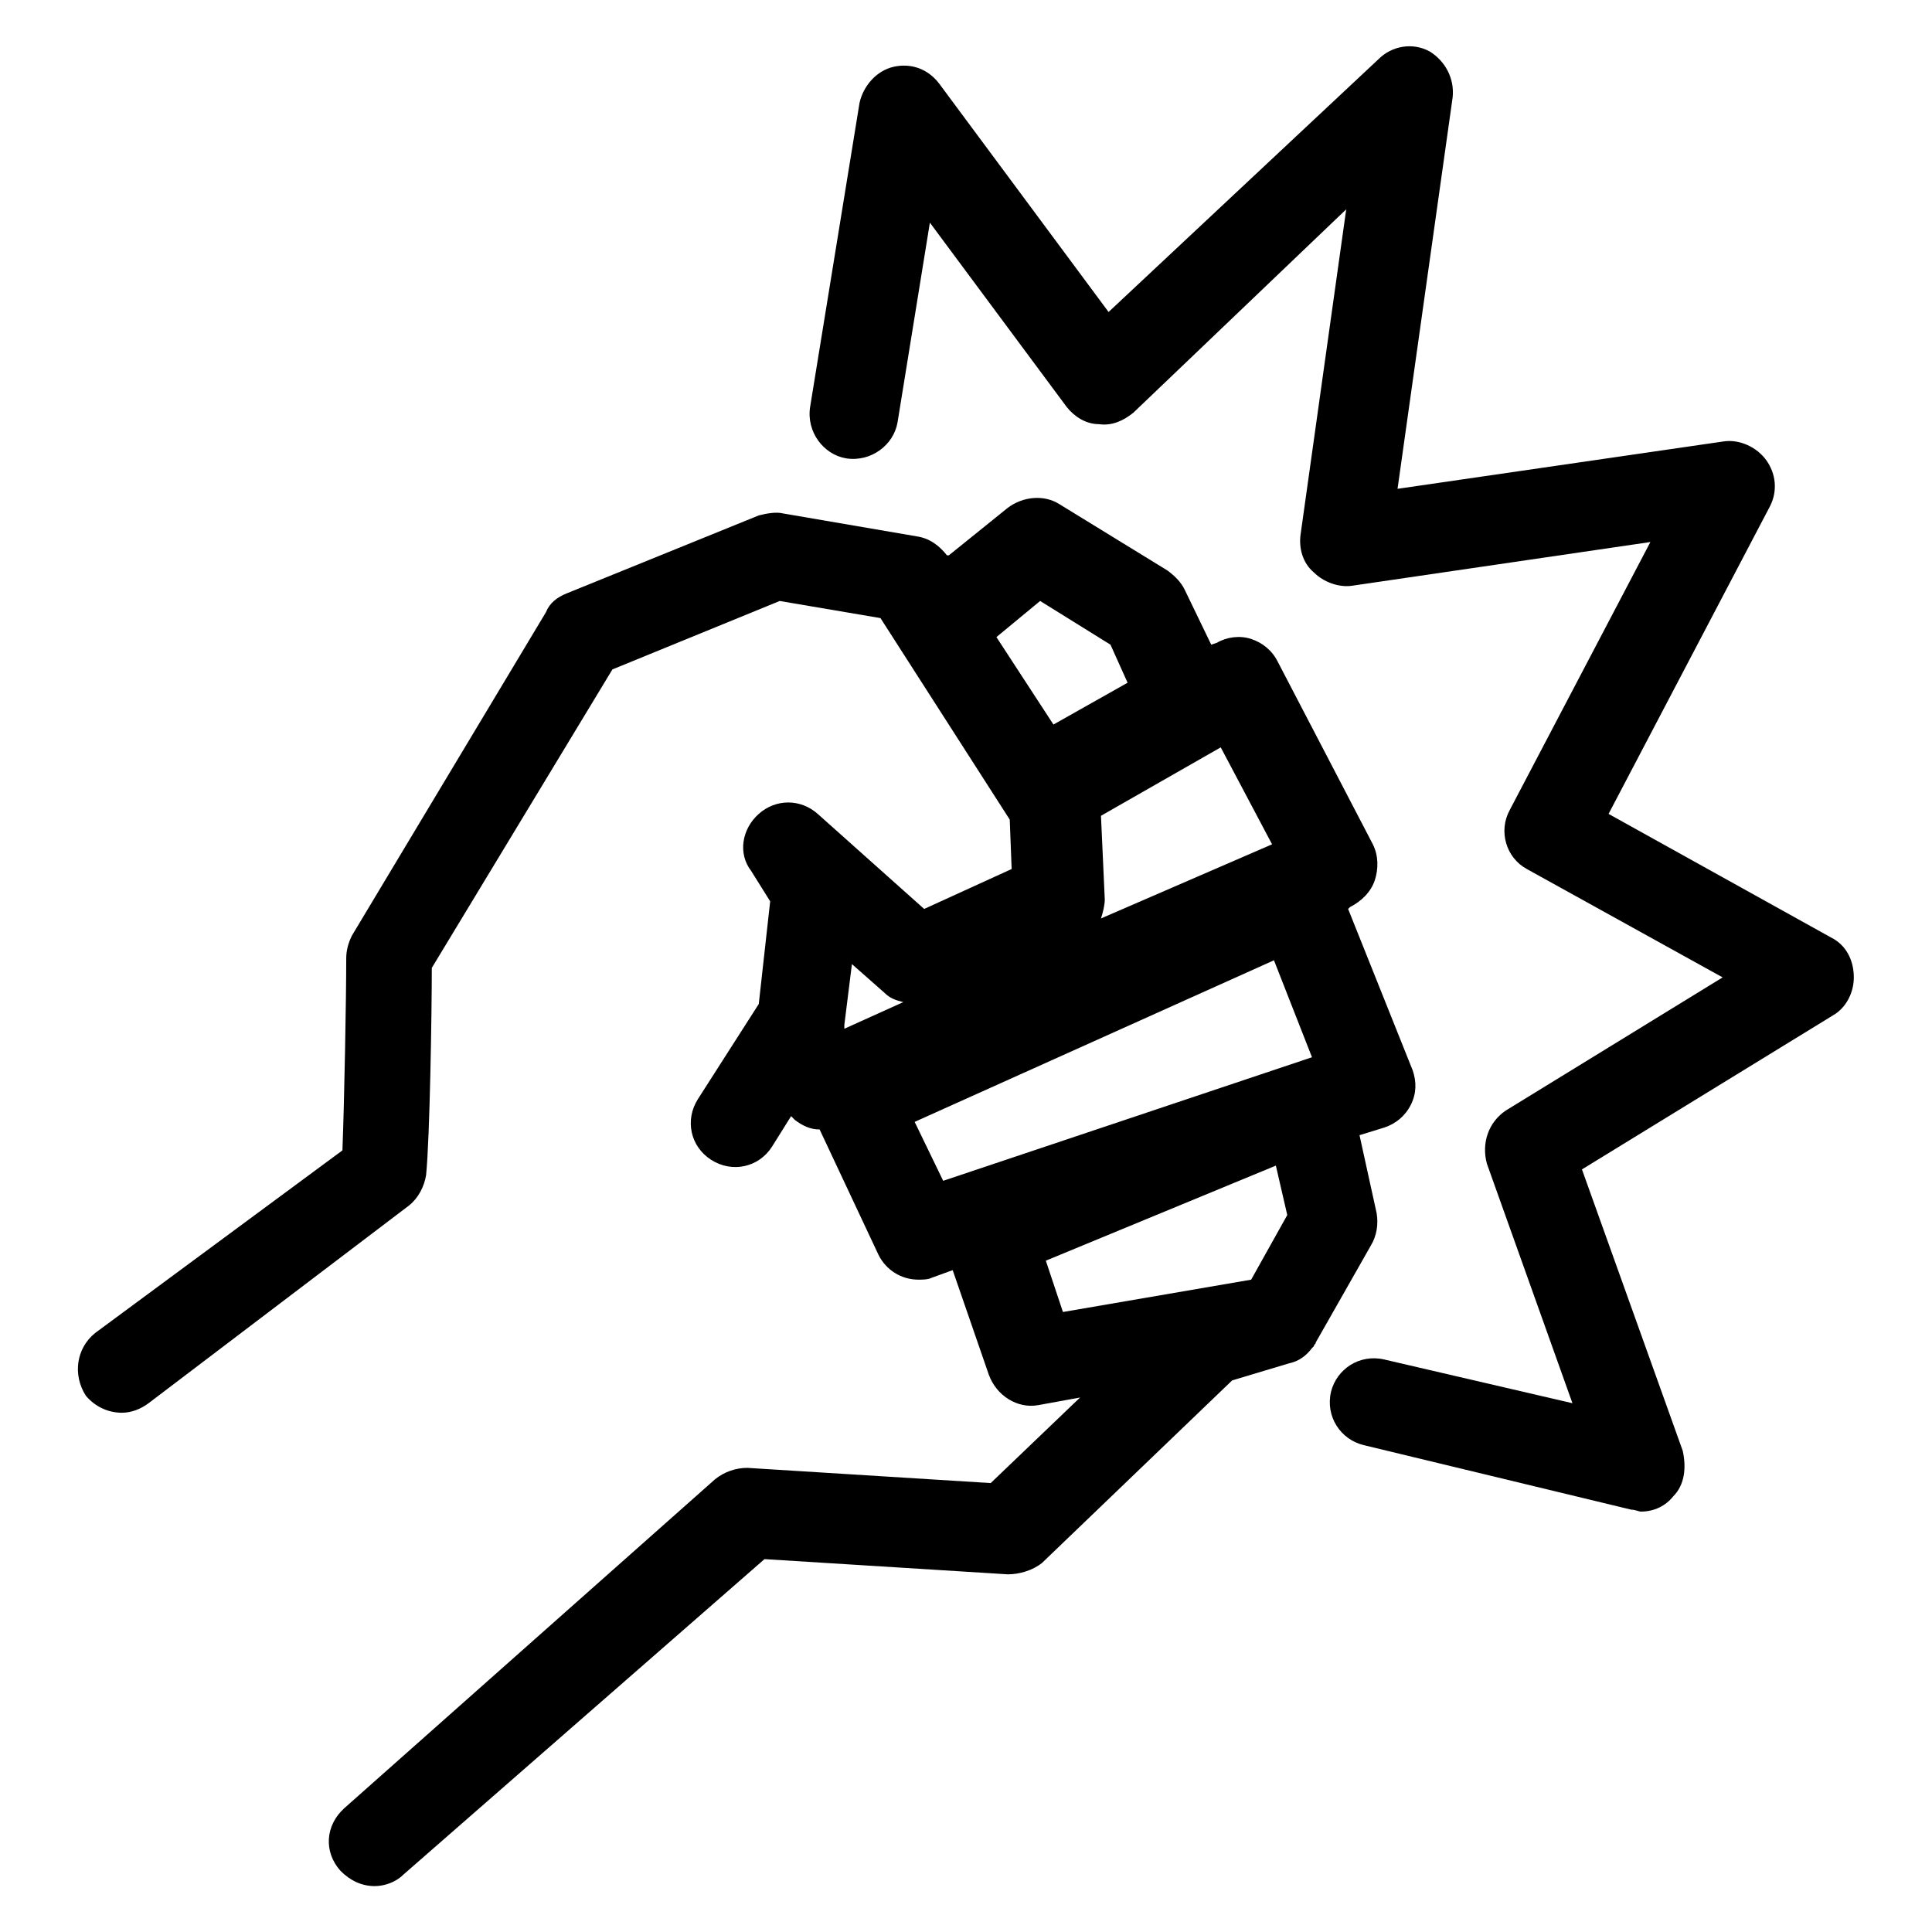 <?xml version="1.0" encoding="UTF-8"?>
<!-- The Best Svg Icon site in the world: iconSvg.co, Visit us! https://iconsvg.co -->
<svg fill="#000000" width="800px" height="800px" version="1.1" viewBox="144 144 512 512" xmlns="http://www.w3.org/2000/svg">
 <g>
  <path d="m508.82 465.49-4.535-20.656 6.551-2.016c3.023-1.008 5.543-3.023 7.055-6.047 1.512-3.023 1.512-6.047 0.504-9.07l-17.129-42.82 0.504-0.504c3.023-1.512 5.543-4.031 6.551-7.055 1.008-3.023 1.008-6.551-0.504-9.574l-25.191-48.367c-1.512-3.023-4.031-5.039-7.055-6.047-3.023-1.008-6.551-0.504-9.07 1.008l-1.512 0.504-7.055-14.609c-1.008-2.016-2.519-3.527-4.535-5.039l-28.719-17.633c-4.031-2.519-9.574-2.016-13.602 1.008l-15.617 12.594-0.5 0.008c-2.016-2.519-4.535-4.535-8.062-5.039l-35.266-6.047c-2.016-0.504-4.535 0-6.551 0.504l-50.883 20.656c-2.519 1.008-4.535 2.519-5.543 5.039l-51.387 85.648c-1.008 2.016-1.512 4.031-1.512 6.047 0 10.578-0.504 37.785-1.008 50.883l-65.496 48.367c-5.039 4.031-6.047 11.082-2.519 16.625 2.519 3.023 6.047 4.535 9.574 4.535 2.519 0 5.039-1.008 7.055-2.519l69.023-52.395c2.519-2.016 4.031-5.039 4.535-8.062 1.008-10.078 1.512-43.832 1.512-54.914l47.863-79.098 44.336-18.137 26.703 4.535 34.258 53.402 0.504 13.098-23.184 10.578-28.215-25.191c-4.535-4.031-11.082-4.031-15.617 0-4.535 4.031-5.543 10.578-2.016 15.113l5.039 8.062-3.023 27.207-16.121 25.191c-3.527 5.543-2.016 12.594 3.527 16.121 5.543 3.527 12.594 2.016 16.121-3.527l5.039-8.062 1.008 1.008c2.016 1.512 4.031 2.519 6.551 2.519l15.617 33.25c2.016 4.031 6.047 6.551 10.578 6.551 1.008 0 2.519 0 3.527-0.504l5.543-2.016 9.574 27.711c2.016 5.543 7.559 9.07 13.098 8.062l11.082-2.016-23.68 22.672-64.488-4.031c-3.023 0-6.047 1.008-8.566 3.023l-98.238 87.16c-5.039 4.535-5.543 11.586-1.008 16.625 2.519 2.519 5.543 4.031 9.07 4.031 2.519 0 5.543-1.008 7.559-3.023l95.723-83.633 64.484 4.031c3.023 0 6.551-1.008 9.07-3.023l50.379-48.367 15.113-4.535c2.519-0.504 4.535-2.016 6.047-4.031 0 0 0.504-0.504 0.504-0.504 0-0.504 0.504-0.504 0.504-1.008l14.609-25.695c1.512-2.516 2.016-5.539 1.512-8.562zm-27.707-97.738-45.344 19.648c0.504-1.512 1.008-3.527 1.008-5.039l-1.008-22.168 31.738-18.137zm-61.465-64.488 18.641 11.586 4.535 10.078-19.648 11.082-15.113-23.176zm-49.879 96.23 8.566 7.559c1.512 1.512 3.023 2.016 5.039 2.519l-15.617 7.055v-1.008zm16.625 41.816 95.219-42.824 10.078 25.695-97.738 32.746zm89.176 41.816-49.879 8.566-4.535-13.602 60.961-25.191 3.023 13.098z"/>
  <path d="m629.23 392.44-58.945-32.746 42.824-81.617c2.016-4.031 1.512-8.566-1.008-12.09-2.519-3.527-7.055-5.543-11.082-5.039l-86.656 12.594 14.609-103.79c0.504-5.039-2.016-9.574-6.047-12.09-4.535-2.519-10.078-1.512-13.602 2.016l-71.539 67.004-44.84-60.457c-3.023-4.031-7.559-5.543-12.09-4.535-4.535 1.008-8.062 5.039-9.07 9.574l-13.098 80.609c-1.008 6.551 3.527 12.594 9.574 13.602 6.551 1.008 12.594-3.527 13.602-9.574l8.566-52.898 36.273 48.871c2.016 2.519 5.039 4.535 8.566 4.535 3.527 0.504 6.551-1.008 9.07-3.023l56.422-53.91-12.09 86.152c-0.504 3.527 0.504 7.559 3.527 10.078 2.519 2.519 6.551 4.031 10.078 3.527l79.094-11.59-37.281 71.039c-3.023 5.543-1.008 12.594 4.535 15.617l51.891 28.719-57.434 35.266c-4.535 3.023-6.551 8.566-5.039 14.105l22.672 63.48-49.879-11.59c-6.551-1.512-12.594 2.519-14.105 8.566-1.512 6.551 2.519 12.594 8.566 14.105l71.035 17.133c1.008 0 2.016 0.504 2.519 0.504 3.527 0 6.551-1.512 8.566-4.031 3.023-3.023 3.527-7.559 2.519-12.09l-26.703-74.562 66.504-40.809c3.527-2.016 5.543-6.047 5.543-10.078-0.004-4.535-2.019-8.566-6.051-10.582z"/>
 </g>
</svg>